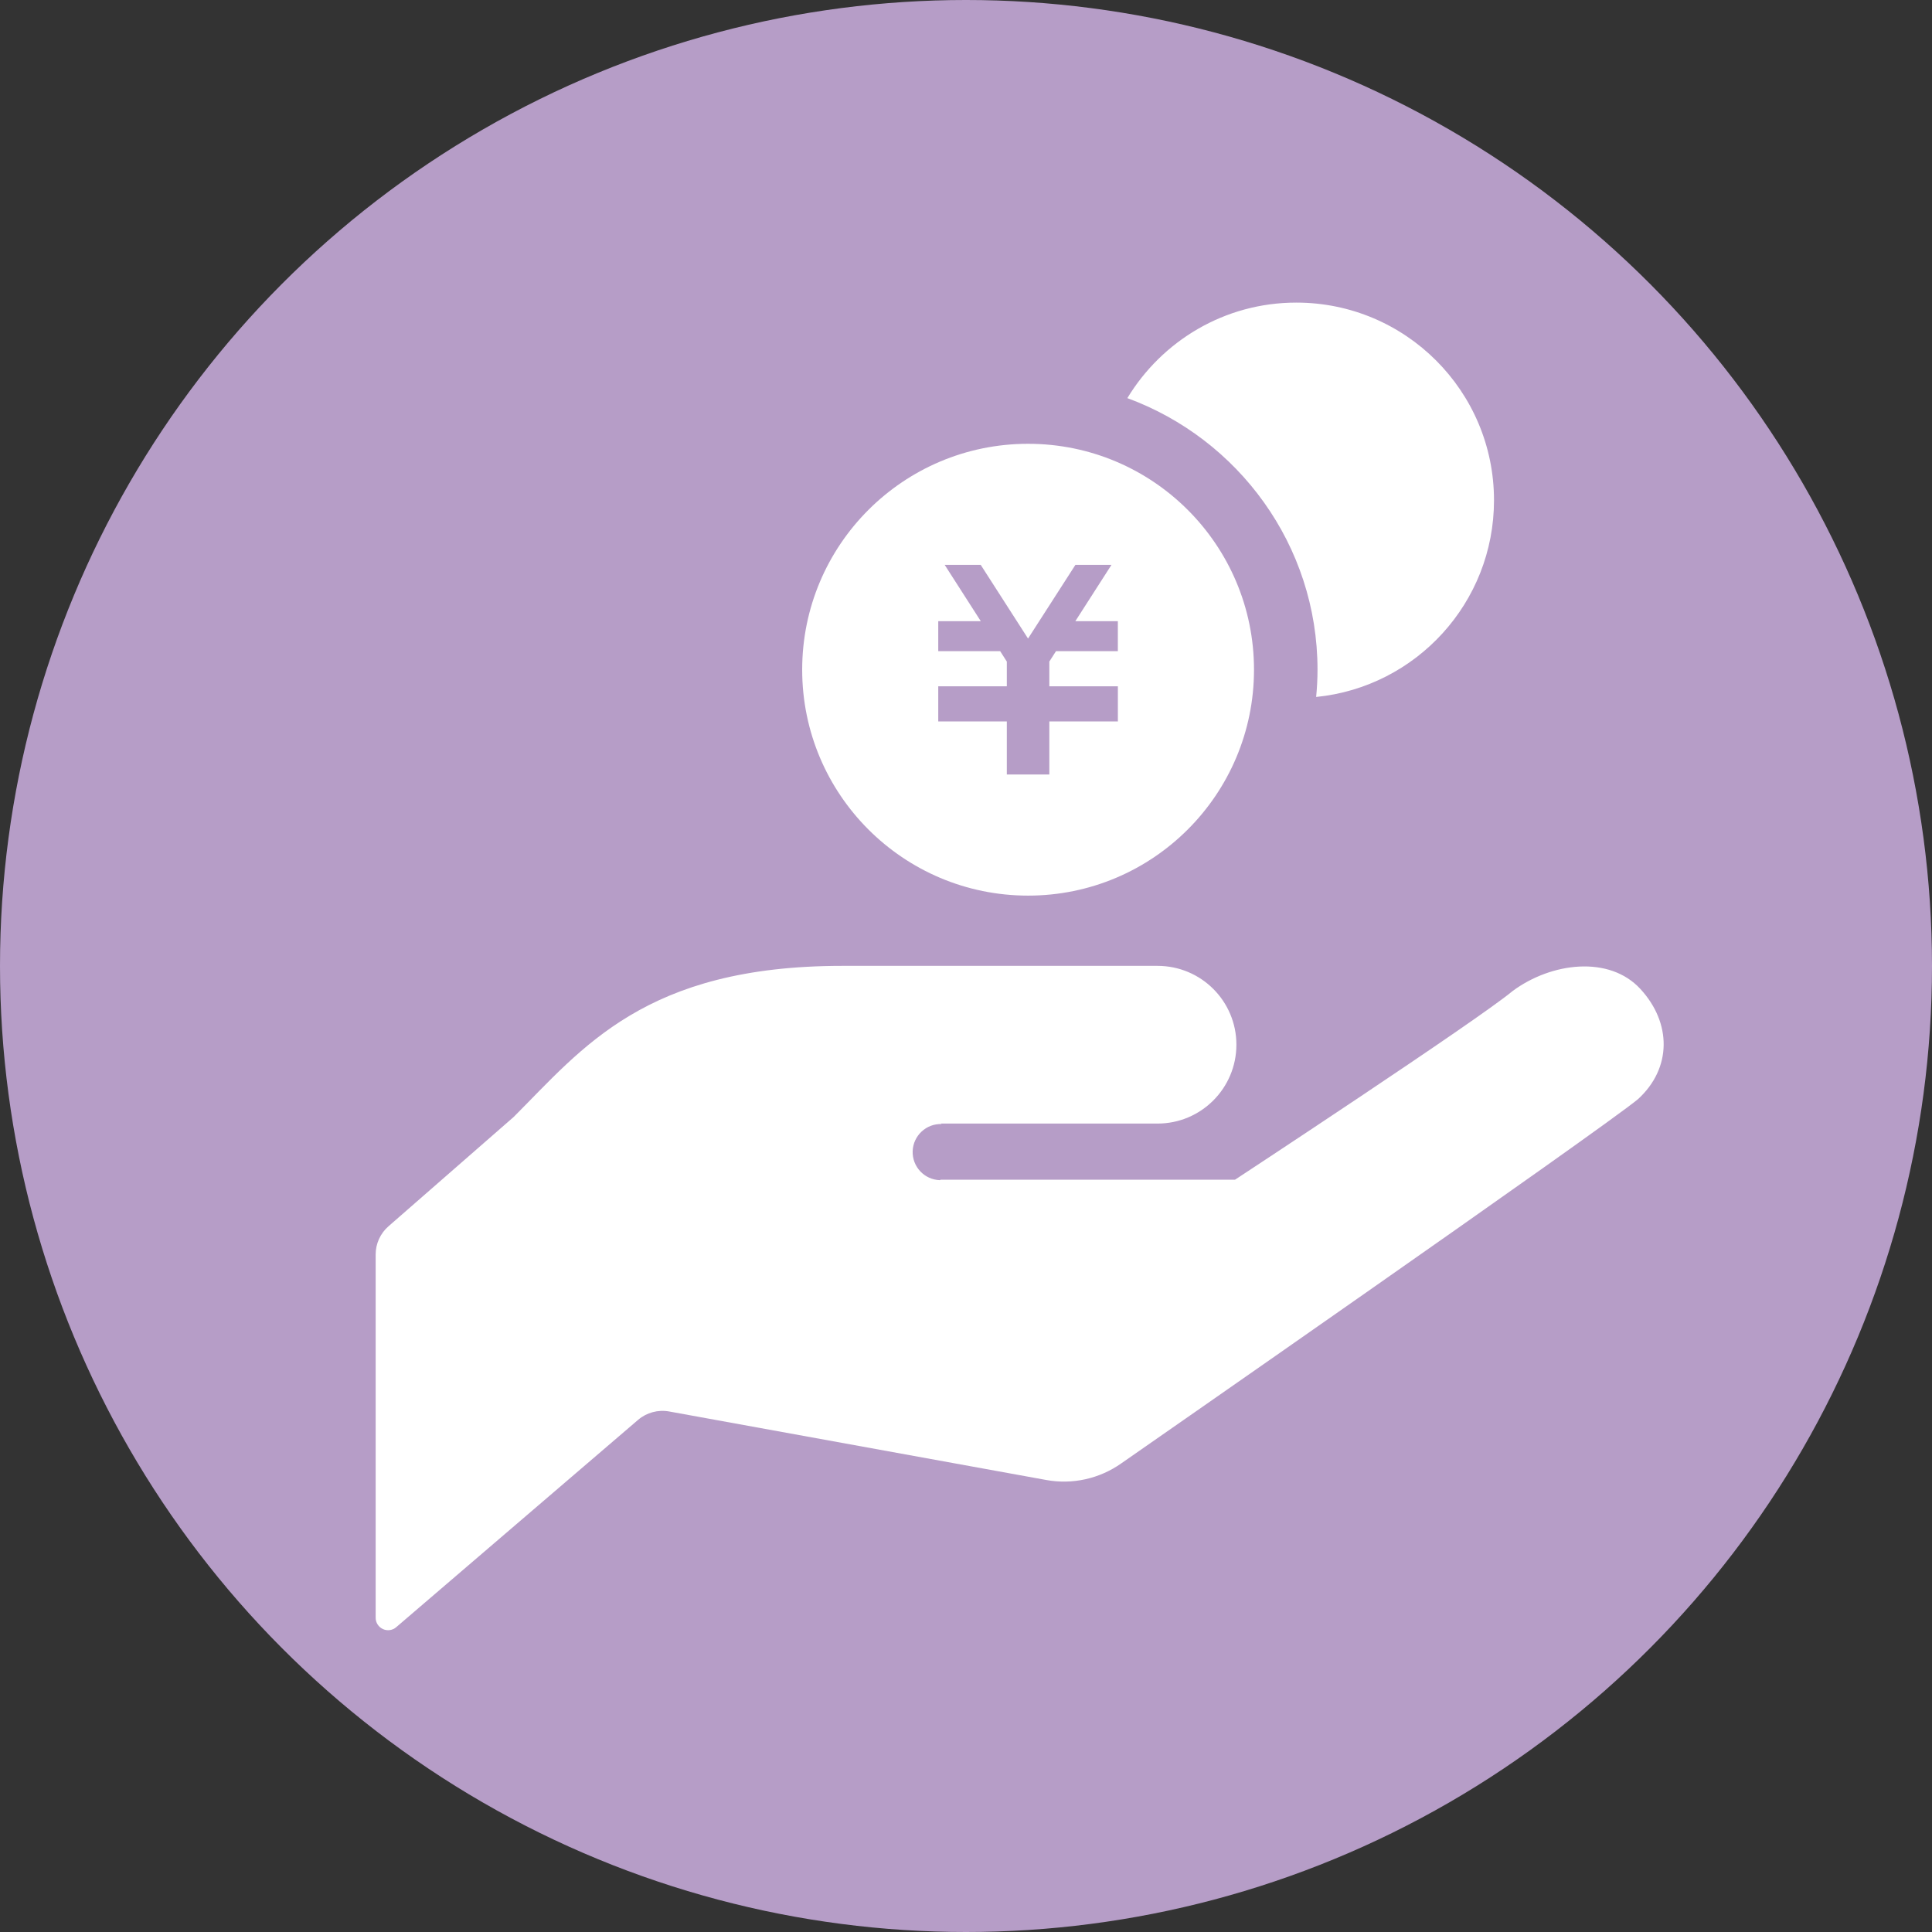 <svg width="72" height="72" viewBox="0 0 72 72" fill="none" xmlns="http://www.w3.org/2000/svg">
<rect x="0" y="0" width="72" height="72" fill="#333333" stroke="none"/>
<circle cx="36" cy="36" r="36" fill="#B69DC7"/>
<path d="M35.058 41.872C37.018 41.872 43.138 41.872 43.138 41.872C44.762 41.872 46.077 40.555 46.077 38.932C46.077 37.309 44.762 35.995 43.138 35.995C41.669 35.995 38.732 35.995 31.386 35.995C24.039 35.995 21.714 39.056 19.143 41.626L14.477 45.701C14.175 45.965 14 46.346 14 46.747V60.291C14 60.472 14.106 60.635 14.27 60.711C14.435 60.786 14.628 60.76 14.765 60.641L23.782 52.912C24.101 52.64 24.524 52.527 24.935 52.601L38.986 55.154C39.965 55.334 40.975 55.109 41.789 54.534C41.789 54.534 59.725 42.064 61.046 40.96C62.31 39.802 62.295 38.121 61.137 36.861C59.977 35.595 57.815 35.864 56.373 36.931C55.052 38.034 46.026 43.964 46.026 43.964H35.058L35.024 43.981C34.445 43.961 33.994 43.478 34.012 42.9C34.033 42.323 34.516 41.87 35.093 41.89L35.058 41.872Z" fill="white"/>
<path d="M48.31 11.277C45.636 11.277 43.304 12.707 42.013 14.837C46.141 16.352 49.1 20.311 49.1 24.958C49.1 25.301 49.081 25.639 49.049 25.974C52.771 25.603 55.677 22.464 55.677 18.644C55.677 14.576 52.38 11.277 48.31 11.277Z" fill="white"/>
<path d="M38.314 16.539C33.665 16.539 29.895 20.308 29.895 24.958C29.895 29.607 33.665 33.377 38.314 33.377C42.962 33.377 46.733 29.607 46.733 24.958C46.733 20.308 42.962 16.539 38.314 16.539ZM41.66 24.267H39.354L39.106 24.653V25.576H41.66V25.579V26.699V26.886H39.106V28.864H37.521V26.886H34.966V26.699V25.579V25.576H37.521V24.655L37.273 24.267H34.966V23.149H36.551L35.205 21.05H36.548L38.312 23.797L40.078 21.05H41.422L40.075 23.149H41.659V24.267H41.66Z" fill="white"/>
</svg>
